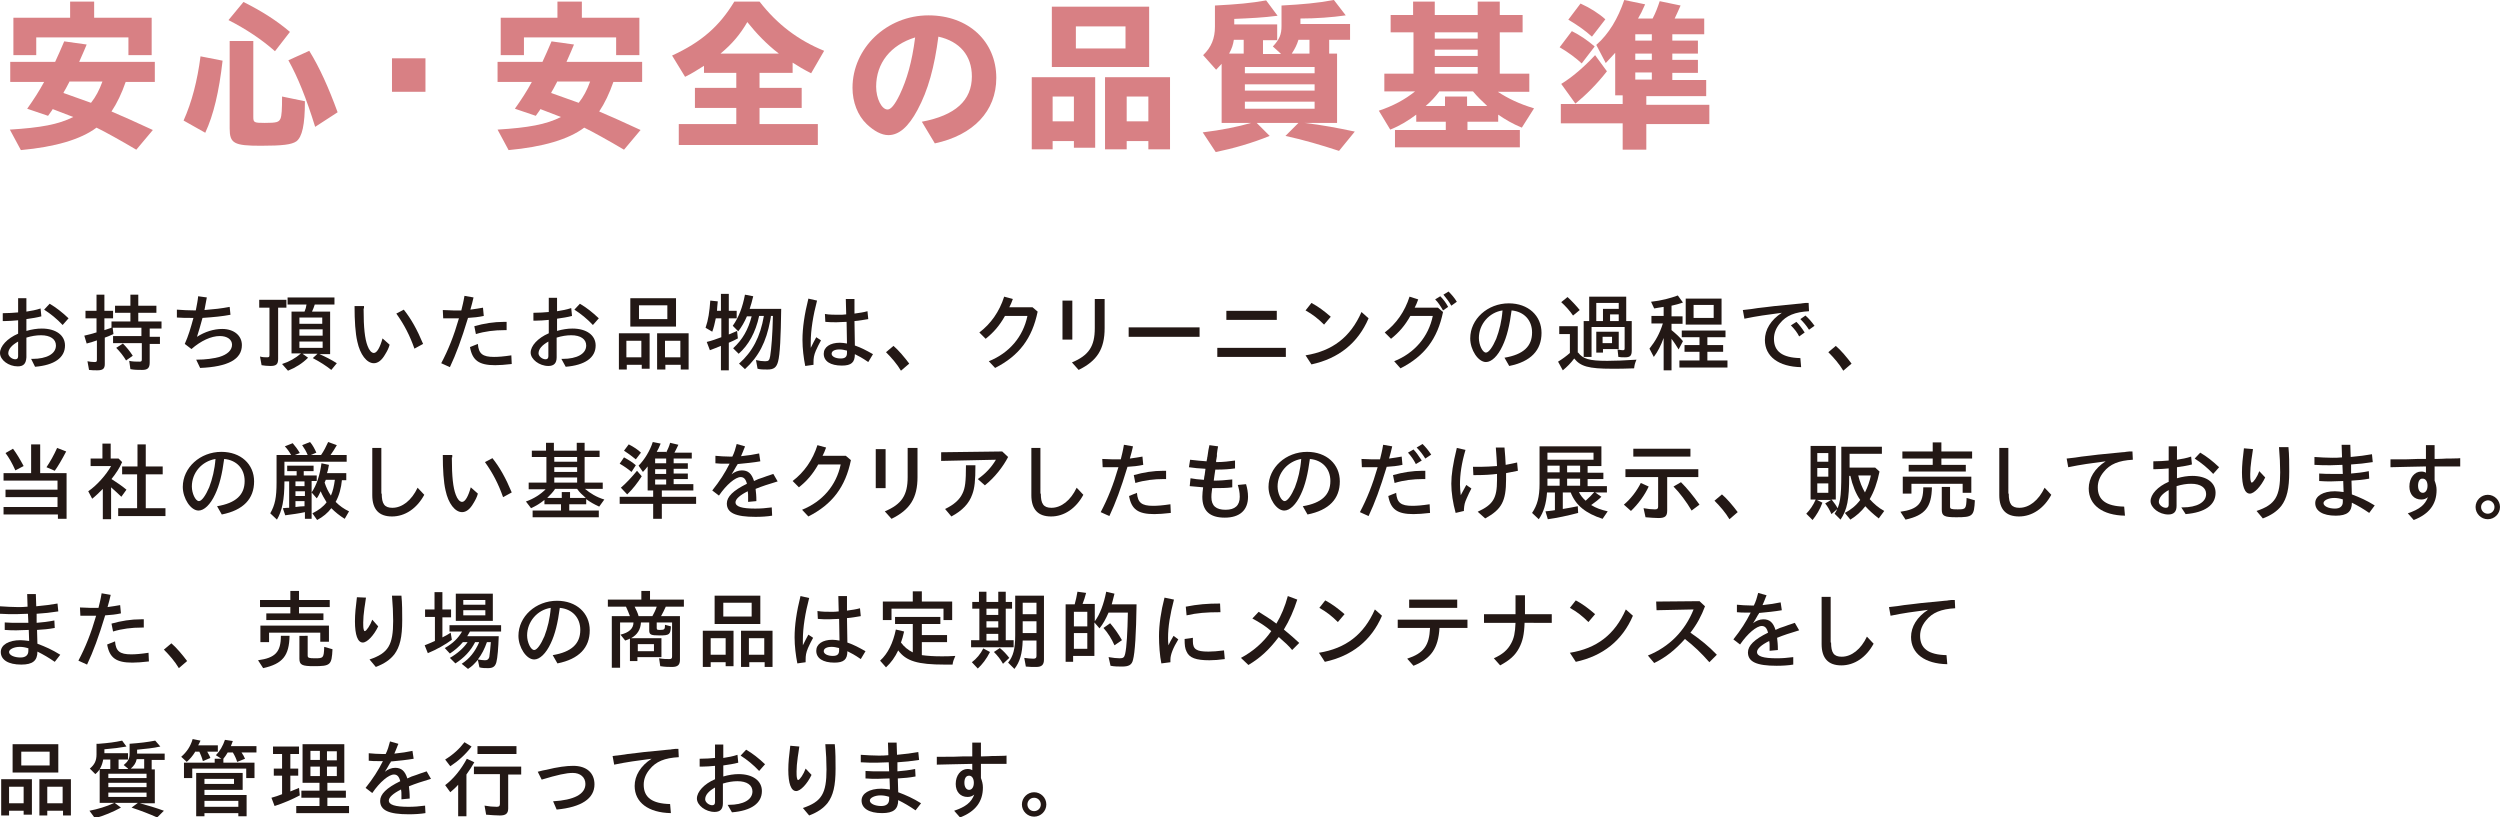 <?xml version="1.0" encoding="utf-8"?>
<!-- Generator: Adobe Illustrator 27.7.0, SVG Export Plug-In . SVG Version: 6.00 Build 0)  -->
<svg version="1.1" id="レイヤー_1" xmlns="http://www.w3.org/2000/svg" xmlns:xlink="http://www.w3.org/1999/xlink" x="0px"
	 y="0px" width="634.6px" height="207.5px" viewBox="0 0 634.6 207.5" style="enable-background:new 0 0 634.6 207.5;"
	 xml:space="preserve">
<style type="text/css">
	.st0{fill:#D88084;}
	.st1{fill:#231815;}
</style>
<g>
	<g>
		<path class="st0" d="M31.9,20.8c-1,2.9-2.2,5.4-3.6,7.5c2.4,1,6.4,2.8,10.5,4.7l-4.2,5c-3.7-2.2-8.2-4.7-10.1-5.6
			c-4,3-10.5,4.9-19.2,5.7l-2.8-5.2c7.9-0.5,12.3-1.3,16.1-3.2c-1.3-0.5-3.4-1.3-5.2-2l-0.1,0.1L13.2,28c-0.3,0.4-0.6,0.8-1,1.4
			l-5.3-1.8c1.7-2.4,3-4.4,4.3-6.8H2.6v-5.1H14c0.7-1.5,1.5-3.3,2.3-5.2l5.7,0.8c-0.3,0.7-0.9,2.2-1.9,4.4h19.2v5.1H31.9z M17.8,0.4
			h6.1v4.1h14.6v9.5h-5.9V9.5H9.2v4.5H3.4V4.5h14.4V0.4z M17.6,20.8c-0.1,0.2-0.2,0.4-0.9,1.7c-0.5,0.8-0.5,0.9-0.6,1.1
			c3.4,1.2,5.1,1.8,7,2.5c1.2-1.5,2.1-3.2,2.9-5.4H17.6z"/>
		<path class="st0" d="M46.6,30.6c2.1-4.7,3.5-10.1,4.3-16.3l5.6,1.1c-0.9,7.9-2.3,13.8-4.4,18.3L46.6,30.6z M69.8,13
			C66.4,10,62.5,7.4,58,5.1l3.8-4.6c4.6,2.3,8.4,4.7,11.8,7.6L69.8,13z M64.3,10.4v19.3c0,1.4,0.2,1.5,2.9,1.5c3.1,0,3.6-0.2,4-1.1
			c0.3-0.7,0.4-2.3,0.4-5.6l5.8,1.2c0,6-0.7,9.1-2.2,10.2c-1.2,0.8-3.4,1.1-9,1.1c-6.8,0-7.9-0.6-7.9-4.4V10.4H64.3z M80,32.2
			c-2.3-7.4-4.4-12.6-6.8-16.9l5.3-2.4c2.6,4.2,4.9,9.3,7.2,15.6L80,32.2z"/>
		<path class="st0" d="M108,14.8v8.5h-8.5v-8.5H108z"/>
		<path class="st0" d="M155.7,20.8c-1,2.9-2.2,5.4-3.6,7.5c2.4,1,6.4,2.8,10.5,4.7l-4.2,5c-3.7-2.2-8.2-4.7-10.1-5.6
			c-4,3-10.5,4.9-19.2,5.7l-2.8-5.2c7.9-0.5,12.3-1.3,16.1-3.2c-1.3-0.5-3.4-1.3-5.2-2l-0.1,0.1L137,28c-0.3,0.4-0.6,0.8-1,1.4
			l-5.3-1.8c1.7-2.4,3-4.4,4.3-6.8h-8.7v-5.1h11.4c0.7-1.5,1.5-3.3,2.3-5.2l5.7,0.8c-0.3,0.7-0.9,2.2-1.9,4.4h19.2v5.1H155.7z
			 M141.6,0.4h6.1v4.1h14.6v9.5h-5.9V9.5H133v4.5h-5.9V4.5h14.4V0.4z M141.4,20.8c-0.1,0.2-0.2,0.4-0.9,1.7
			c-0.5,0.8-0.5,0.9-0.6,1.1c3.4,1.2,5.1,1.8,7,2.5c1.2-1.5,2.1-3.2,2.9-5.4H141.4z"/>
		<path class="st0" d="M178.7,18.6v-1.9c-2.1,1.3-2.6,1.7-4.8,2.8l-3.3-5.4c7.4-3.4,12-7.4,15.8-13.7h6.4c4.5,5.8,9.8,9.8,16.4,12.5
			l-3.3,5.7c-1.8-0.9-3.3-1.8-4.7-2.7v2.6h-8.4v3.8h10.7v5.1h-10.7v4.1h14.8v5.3h-35.3v-5.3h14.6v-4.1h-10.5v-5.1h10.5v-3.8H178.7z
			 M197.7,13.6c-3-2.3-5.7-5.1-8-8c-1.8,3.1-3.8,5.5-6.8,8H197.7z"/>
		<path class="st0" d="M234,30.9c8.5-1.6,12.7-5.4,12.7-11.5c0-5.3-3.1-8.9-8.5-10.1c-1,7.7-2.6,13.6-5.3,18.6
			c-2.3,4.3-4.7,6.4-7.4,6.4c-1.7,0-3.6-1-5.5-2.8c-2.3-2.2-3.6-5.6-3.6-9.2c0-10.1,8.7-18.4,19.3-18.4c10.1,0,17.2,6.6,17.2,15.9
			c0,8.4-5.8,14.5-15.6,16.6L234,30.9z M222.4,22c0,3,1.4,5.8,2.9,5.8c0.8,0,1.8-1.1,3.1-3.8c1.8-3.8,3.1-8.2,3.9-14.5
			C226.1,11.4,222.4,16,222.4,22z"/>
		<path class="st0" d="M267.3,37.9h-5.4V19.6H278v17.9h-5.4v-1.7h-5.4V37.9z M267,17V1.7h24.7V17H267z M272.6,30.8v-6.3h-5.4v6.3
			H272.6z M285.7,12.2V6.7h-12.6v5.6H285.7z M285.9,37.9h-5.4V19.6H297v18.3h-5.5v-2.1h-5.5V37.9z M291.5,30.8v-6.3h-5.5v6.3H291.5z
			"/>
		<path class="st0" d="M325.1,13.6l-2-1.8c1.7-1.8,2.2-3.1,2.2-5.2V1.4c5.4-0.3,9-0.6,13.3-1.4l3,3.9c-3.4,0.5-7.6,0.8-11.5,0.8v1.4
			h12.6v4h-5.3v3.5h2v17.6h-8.3c4.3,0.5,8.6,1.3,12.8,2.2l-4,4.9c-4.6-1.5-9-2.8-13.6-3.8l3.3-3.3h-10.6l3.3,3.3
			c-4.4,1.8-9.3,3.2-13.7,4.1l-3.3-5c4.9-0.6,8.8-1.4,12.3-2.4h-7.5v-15c-0.4,0.5-0.8,0.8-1.4,1.5l-3.3-3.7c2.1-2,3-4.3,3-7.2V1.4
			c5.7-0.3,9.1-0.6,13-1.3l2.9,3.9c-3.9,0.5-6.6,0.6-11,0.8v1.4h10.9v4h-3.6v3.5H325.1z M313.2,10.1c-0.2,1.3-0.5,2.2-1.2,3.5h3.7
			v-3.5H313.2z M316,18.6h17.7v-1.6H316V18.6z M333.7,23v-1.6H316V23H333.7z M333.7,27.6v-1.8H316v1.8H333.7z M332.4,10.1h-2.8
			c-0.4,1.3-0.9,2.3-1.7,3.5h4.5V10.1z"/>
		<path class="st0" d="M351.4,23.3v-4.6h7.4V8.2H353V3.8h5.7V0.4h5.5v3.4h10.9V0.4h5.6v3.4h5.8v4.4h-5.8v10.5h7.5v4.6h-8
			c2.6,1.7,5.5,3.1,9.2,4.2l-3.1,4.9c-2.4-1-4.1-2-6-3.3v1.8h-7.8V33h13.3v4.4h-31.7V33h12.9v-2.1h-7.5v-1.8c-2,1.5-4.1,2.8-6.6,3.8
			l-2.9-4.8c3.6-1.2,6.6-2.8,9.2-4.9H351.4z M365.3,23.3c-1.1,1.4-2,2.4-3.4,3.6h4.9v-2.4h5.6v2.4h5.1l-0.3-0.3
			c-0.9-0.8-2.3-2.2-3.3-3.4H365.3z M364.2,9.8h10.9V8.2h-10.9V9.8z M364.2,14.2h10.9v-1.6h-10.9V14.2z M364.2,18.7h10.9V17h-10.9
			V18.7z"/>
		<path class="st0" d="M401.5,16.1c-1.4-1.3-3.2-2.7-5.6-4.1l3.1-4.1c2,1,3.8,2.2,5.8,3.9L401.5,16.1z M419.5,4.7
			c0.8-1.5,1.3-2.9,1.8-4.4l5.3,1.1c-0.5,1.2-1,2.2-1.5,3.3h7.5v4h-8.1v1.6h6.5v3.3h-6.5v1.6h6.5v3.3h-6.5v1.8h8.6v4.1h-15.2v2.2h16
			v4.9h-16V38h-6v-6.7h-15.7v-4.9h15.7v-2.2h-1.9V13.4c-0.7,0.8-1.2,1.3-2.4,2.6l-2.4-4.6c3.2-2.8,5.5-6.7,7.1-11.4l5.3,1.1
			c-0.8,1.8-1.2,2.6-1.8,3.6H419.5z M396.3,21.3c2.8-1.7,5.8-4.3,8.6-7.3l3,4.1c-2.5,3.2-5.2,5.9-8,8.2L396.3,21.3z M404.1,9.3
			c-1.9-1.7-3.8-3-6-4.3l3.1-4.1c2.4,1.1,4.5,2.4,6.3,4L404.1,9.3z M415.1,10.3h4.2V8.7h-4.2V10.3z M415.1,15.2h4.2v-1.6h-4.2V15.2z
			 M415.1,20.2h4.2v-1.8h-4.2V20.2z"/>
	</g>
	<g>
		<path class="st1" d="M7.9,91.1h0.3c3.7,0,6-1.3,6-3.4c0-1.6-1.4-2.6-3.8-2.6c-1.2,0-2.4,0.2-3.7,0.6v5C6.6,92.3,6,93,4.5,93
			C2.2,93,0,91.4,0,89.6c0-1.7,1.8-3.7,4.6-4.9v-3.4c-1.2,0.1-2.2,0.2-3.4,0.2H0.9H0.7v-2c1.4,0,2.8-0.1,3.9-0.2v-3.6h2.1v3.4
			c1.3-0.2,2.4-0.4,3.6-0.8l0.2,2c-1.1,0.3-2.4,0.5-3.8,0.7V84c1.4-0.4,2.7-0.6,3.9-0.6c3.6,0,5.9,1.7,5.9,4.3c0,3.1-2.7,5-7.6,5.4
			L7.9,91.1z M4.6,86.7c-1.6,0.9-2.5,1.9-2.5,3c0,0.7,0.9,1.5,1.8,1.5c0.5,0,0.7-0.3,0.7-0.8V86.7z M15.9,82.5
			c-1.5-1.6-3-2.8-4.7-3.9l1.4-1.5c1.7,1,3.1,2.1,4.8,3.7L15.9,82.5z"/>
		<path class="st1" d="M28.6,83.2l0.2,1.6c-1.1,0.5-1.6,0.7-2.2,0.9v6.7c0,1.2-0.5,1.6-1.9,1.6c-0.7,0-1.4,0-2.1-0.1l-0.4-2.2
			c0.6,0.1,1.1,0.2,1.8,0.2c0.5,0,0.6-0.1,0.6-0.6v-4.9c-0.8,0.3-1.5,0.5-2.6,0.8l-0.6-2c1.3-0.3,2.1-0.5,3-0.8l0.1,0v-3.6h-2.8
			v-1.9h2.8v-4.1h2v4.1h2.2v1.9h-2.2v3c0.7-0.2,1.1-0.4,1.5-0.5l0.2-0.1l0.1,0v-1.6h4.8v-2.2h-3.9v-1.8h3.9v-2.8h2v2.8h4.6v1.8h-4.6
			v2.2H41v1.8h-3v2.1h2.6v1.8H38V92c0,1.4-0.5,1.9-1.9,1.9c-1,0-2,0-3-0.2l-0.3-2.1c0.9,0.2,1.7,0.2,2.6,0.2c0.5,0,0.6-0.1,0.6-0.6
			v-4.1h-7.3v-1.8h7.2v-2.1H28.6z M32,91.5c-0.7-1.2-1.6-2.3-2.5-3.2l1.7-1.1c0.9,0.9,1.8,2,2.5,3.1L32,91.5z"/>
		<path class="st1" d="M49.8,91.3c2.5,0,4.4-0.3,5.9-0.7c2-0.6,3.2-1.7,3.2-3.1c0-1.3-1.2-2.2-3.1-2.2c-2.2,0-4.8,1.2-7.2,3.3
			l-1.7-1.3c0.9-2,1.5-4,2.2-6.6c-1.7,0-3.1,0-4.2-0.1l0-2c1.4,0.1,3,0.2,4.8,0.2c0.3-1.6,0.5-2.5,0.6-3.6l2.2,0.3
			c-0.2,1.1-0.3,1.6-0.6,3.2c2.5-0.2,4.3-0.4,6.4-0.8l0.2,2c-2.1,0.4-4.2,0.6-7.1,0.8c-0.6,2.1-0.8,3-1.4,4.8c2-1.3,4.3-2,6.4-2
			c3,0,5,1.7,5,4.1c0,3.6-3.5,5.5-10.6,5.8L49.8,91.3z"/>
		<path class="st1" d="M65.8,78.1v-2h6.9v2h-2.1v13c0,1.4-0.5,1.8-2,1.8c-0.8,0-1.6-0.1-2.2-0.2L66,90.5c0.7,0.2,1.3,0.2,1.8,0.2
			c0.5,0,0.6-0.1,0.6-0.6v-12H65.8z M77.3,79.1c0.3-0.7,0.4-1.1,0.5-1.8H73v-1.8h11.9v1.8h-5c-0.2,0.6-0.4,1.2-0.7,1.8h4.6v10.8
			h-2.7c1.4,0.6,3,1.4,4.4,2.3l-1.4,1.7c-1.4-1.1-2.8-2-4.7-3l1.2-1.1h-3.8l1.4,1c-1.4,1.4-3.1,2.5-5.1,3.3l-1.5-1.7
			c1.9-0.6,3.4-1.5,4.7-2.6l0.1-0.1H74V79.1H77.3z M76,80.6v1.6h5.8v-1.6H76z M81.9,85.2v-1.6H76v1.6H81.9z M81.9,88.3v-1.6H76v1.6
			H81.9z"/>
		<path class="st1" d="M92.3,78.3v0.3c0,4.5,0.3,7.4,1,9.2c0.4,1.1,1,1.8,1.6,1.8c0.8,0,1.6-1.5,2.2-3.7l1.8,1.6
			c-0.2,0.8-0.6,1.6-1.1,2.4c-0.9,1.6-1.9,2.3-2.9,2.3c-1.8,0-3.5-2.2-4.2-5.5c-0.5-2.1-0.7-5.3-0.7-9h2.4V78.3z M102.5,78.6
			c1.9,2.4,3.4,5.1,4.9,8.7l-2.2,1.2c-1.2-3.4-2.6-6.1-4.6-8.9L102.5,78.6z"/>
		<path class="st1" d="M112,92.2c1.8-3.4,3.2-6.9,4.5-11.4c-0.8,0-1.5,0-2.1,0h-0.2c-0.7,0-1,0-1.7,0l-0.1-2.1
			c1.1,0,1.7,0.1,2.6,0.1c0.7,0,1.4,0,2.1,0c0.3-1.3,0.5-1.9,0.8-3.7l2.3,0.4c-0.3,1.2-0.4,1.8-0.8,3.1c1.3-0.2,2.2-0.3,3.2-0.5
			l0.2,2.1c-1.4,0.3-2.5,0.4-4,0.5c-1.7,5.6-3,9.1-4.6,12.5L112,92.2z M129.9,92.4c-1.8,0.2-3,0.3-4.2,0.3c-4.1,0-5.8-1.2-6.4-4.6
			l2-0.8c0.2,2.5,1.2,3.3,4.1,3.3c1.1,0,2.4-0.1,4.4-0.4L129.9,92.4z M120.4,82.8c2.5-0.7,4.9-1.1,7.6-1.1h0.6v2.1h-0.3h-0.2
			c-2.6,0-5,0.3-7.3,1L120.4,82.8z"/>
		<path class="st1" d="M142.5,91.1h0.3c3.7,0,6-1.3,6-3.4c0-1.6-1.4-2.6-3.8-2.6c-1.2,0-2.4,0.2-3.7,0.6v5c0,1.5-0.7,2.2-2.1,2.2
			c-2.3,0-4.5-1.7-4.5-3.4c0-1.7,1.8-3.7,4.6-4.9v-3.4c-1.2,0.1-2.2,0.2-3.4,0.2h-0.2h-0.3v-2c1.4,0,2.8-0.1,3.9-0.2v-3.6h2.1v3.4
			c1.3-0.2,2.4-0.4,3.6-0.8l0.2,2c-1.1,0.3-2.4,0.5-3.8,0.7V84c1.4-0.4,2.7-0.6,3.9-0.6c3.6,0,5.9,1.7,5.9,4.3c0,3.1-2.7,5-7.6,5.4
			L142.5,91.1z M139.2,86.7c-1.6,0.9-2.5,1.9-2.5,3c0,0.7,0.9,1.5,1.8,1.5c0.5,0,0.7-0.3,0.7-0.8V86.7z M150.5,82.5
			c-1.5-1.6-3-2.8-4.7-3.9l1.4-1.5c1.7,1,3.1,2.1,4.8,3.7L150.5,82.5z"/>
		<path class="st1" d="M159.1,93.8h-2v-9.2h7.8v9h-2v-1h-3.8V93.8z M162.8,90.7v-4.2h-3.8v4.2H162.8z M160,82.9v-7.2h11.6v7.2H160z
			 M169.4,81v-3.5h-7.2V81H169.4z M168.8,93.8h-2v-9.2h8v9.2h-2v-1.2h-3.9V93.8z M172.7,90.7v-4.2h-3.9v4.2H172.7z"/>
		<path class="st1" d="M181.7,80.8c-0.3,1.4-0.5,2.3-0.9,3.4l-1.7-1c0.7-2,1-4.1,1.2-6.9l1.9,0.2c-0.1,1.1-0.2,2-0.2,2.4h1v-4.3h2
			v4.3h2v1.9h-2v4.1l1.2-0.5c0.3-0.1,0.4-0.2,0.9-0.4l0.2,1.9c-0.5,0.3-1.8,0.9-2.3,1.1v7h-2v-6.2c-1,0.4-1.7,0.7-2.8,1.1l-0.8-2.1
			c1.3-0.3,2.6-0.8,3.7-1.2v-4.8H181.7z M195.7,80.1c0,0.3-0.1,0.7-0.2,1.3c-1,5.4-2.9,9.1-6.4,12.3l-1.5-1.4
			c3.4-3,5.4-6.8,6.3-12.1h-1.2c-0.9,4.2-2.7,7.4-5.2,9.6l-1.4-1.4c2.4-2.2,3.8-4.7,4.7-8.1h-1.2c-0.6,1.4-1.4,2.8-2.2,3.8l-1.4-1.4
			c1.5-2.1,2.5-4.7,3.1-7.9l2.1,0.4c-0.3,1.2-0.6,2.4-0.9,3.2h8c-0.1,7.1-0.3,11.6-0.8,13.4c-0.4,1.5-1.1,2-2.7,2
			c-0.9,0-1.8,0-2.5-0.2l-0.4-2.2c0.8,0.2,1.6,0.3,2.3,0.3c0.9,0,1.1-0.2,1.3-1.3c0.3-1.8,0.6-5.5,0.7-10.2H195.7z"/>
		<path class="st1" d="M204.4,92.9c-0.4-2-0.7-4.4-0.7-6.6c0-3.1,0.5-6.5,1.5-10.5l2.2,0.5c-1,3.8-1.6,7.5-1.6,10.6
			c0,0.4,0,0.7,0,1.4c0.6-1.2,1-2,1.4-2.7l1.2,0.8c-0.5,0.9-0.9,1.7-1.3,2.6c-0.5,1.2-0.6,1.9-0.6,3c0,0.2,0,0.3,0,0.6L204.4,92.9z
			 M220.4,91.9c-1.6-1.1-2.4-1.5-3.4-2c0,2.1-0.9,2.9-3.3,2.9c-2.9,0-4.6-1.1-4.6-3c0-1.7,1.6-2.8,4.1-2.8c0.6,0,1.2,0.1,1.8,0.2
			l-0.1-5.5c-1,0-1.7,0.1-2.5,0.1h-0.2c-0.8,0-1.7,0-2.7-0.1l-0.1-2c1.2,0.2,2.4,0.2,3.5,0.2c0.6,0,1.2,0,1.9-0.1l-0.1-3.9h2.2
			l0,3.7c1.4-0.2,2.2-0.3,3.3-0.6l0.2,2c-1.3,0.2-2.2,0.4-3.5,0.5l0.1,6.2c1.7,0.6,2.8,1.2,4.6,2.2L220.4,91.9z M215,89
			c-0.8-0.2-1.3-0.3-1.9-0.3c-1.2,0-2,0.4-2,1.1c0,0.7,1,1.2,2.3,1.2c1.1,0,1.6-0.4,1.6-1.4V89z"/>
		<path class="st1" d="M228.7,94.1c-1-1.7-2.4-3.3-3.8-4.7l1.9-1.6c1.3,1.1,2.8,2.9,4,4.5L228.7,94.1z"/>
		<path class="st1" d="M251,91.7c5.2-2.1,8.7-6.2,9.8-11.5h-5.7c-1.4,2.5-2.9,4.2-4.9,5.8l-1.6-1.6c2.9-2.2,5.1-5.3,6.3-9.1l2.2,0.6
			c-0.4,1.1-0.5,1.3-0.9,2.1h5.9l1.3,1.1c-1.4,6.8-4.7,11.2-10.8,14.3L251,91.7z"/>
		<path class="st1" d="M272.2,86.2h-2.5v-9.9h2.5V86.2z M280.4,83.3c0,5.3-1.9,8.3-6.6,10.6l-1.7-1.9c4.3-1.8,5.8-4.1,5.8-8.7v-7.4
			h2.5V83.3z"/>
		<path class="st1" d="M304.5,83.1v2.4h-18v-2.4H304.5z"/>
		<path class="st1" d="M326.4,88.3v2.3H309v-2.3H326.4z M324.1,78.9v2.3h-12.8v-2.3H324.1z"/>
		<path class="st1" d="M332.9,76.9c1.7,0.9,3.3,2.1,4.9,3.5l-1.7,2c-1.5-1.5-2.9-2.6-4.7-3.6L332.9,76.9z M347.4,80.8
			c-2.7,6.3-7.6,10.2-14.5,11.7l-1.5-2.3c6.8-1.1,11.4-4.6,14.2-11L347.4,80.8z"/>
		<path class="st1" d="M353.9,91.7c5.2-2.1,8.7-6.2,9.8-11.5H358c-1.4,2.5-2.9,4.2-4.9,5.8l-1.6-1.6c2.9-2.2,5.1-5.3,6.3-9.1L360,76
			c-0.4,1.1-0.5,1.3-0.9,2.1h5.9l1.3,1.1c-1.4,6.8-4.7,11.2-10.8,14.3L353.9,91.7z M366.3,78.8c-0.7-1.2-1.2-2-2-2.8l1.3-0.8
			c0.8,0.8,1.4,1.6,2,2.7L366.3,78.8z M368.4,77.6c-0.6-1.1-1.2-1.8-2-2.8l1.3-0.8c0.8,0.8,1.5,1.6,2.1,2.6L368.4,77.6z"/>
		<path class="st1" d="M381.9,90.8c4.8-0.8,7-2.9,7-6.4c0-3.1-2-5.3-5.2-5.6c-0.5,3.8-1.2,6.7-2.3,9c-1.2,2.6-2.8,4.1-4.2,4.1
			c-2,0-4-3.1-4-6c0-4.9,4.4-8.9,9.8-8.9c4.9,0,8.3,3.1,8.3,7.5c0,4.4-2.7,7.3-8.2,8.4L381.9,90.8z M375.4,85.8
			c0,1.7,0.9,3.7,1.8,3.7c0.7,0,1.7-1.4,2.6-3.5c0.8-2.1,1.4-4.5,1.6-7.2C378,79.3,375.4,82.3,375.4,85.8z"/>
		<path class="st1" d="M400.6,89.5c1.2,1.6,2.8,2.1,7.4,2.1c2,0,4.2-0.1,7.4-0.3c-0.4,0.9-0.5,1.4-0.6,2.2c-2.4,0.1-4,0.1-5.6,0.1
			c-6,0-8-0.6-9.6-2.6c-0.8,1.1-1.9,2.2-2.9,3l-1.2-2.2c1-0.6,2.1-1.4,3-2.2v-4.8h-2.7v-2h4.7V89.5z M399.3,80.1
			c-0.8-1.2-2-2.5-3-3.4l1.6-1.3c1.1,1,2.2,2.2,3.1,3.3L399.3,80.1z M403.9,90.6H402v-9.1h1.4v-6.2h9.4v6.2h1.4V89
			c0,1.3-0.4,1.7-1.7,1.7c-0.6,0-1.2,0-1.7-0.1l-0.2-1.9c0.5,0.1,0.9,0.2,1.3,0.2c0.4,0,0.5-0.1,0.5-0.5V83h-8.4V90.6z M406.8,89.5
			h-1.6v-5.3h5.7v4.4h-4V89.5z M406.9,81.5v-3.1h4v-1.5h-5.7v4.6H406.9z M409.2,87.1v-1.6h-2.4v1.6H409.2z M410.9,81.5v-1.7h-2.2
			v1.7H410.9z"/>
		<path class="st1" d="M419.2,82.1v-1.9h3.1v-2.3c-1.2,0.2-1.4,0.2-2.4,0.4l-0.8-1.7c2.7-0.3,4.9-0.9,6.8-1.6l1.3,1.8
			c-0.8,0.3-2,0.6-2.9,0.8v2.7h2.8v1.9h-2.8v1.6c1.1,0.9,2,1.7,2.9,2.8l-1.1,2.1c-0.6-1-1.2-1.9-1.8-2.7v8h-2v-8.2
			c-0.7,1.9-1.5,3.5-2.5,4.8l-1.1-2.1c1.5-1.9,2.6-3.8,3.4-6.4H419.2z M426.9,85.6v-1.7H438v1.7h-4.6v2h4v1.7h-4v2.2h5.1v1.8h-12.2
			v-1.8h5.1v-2.2h-3.8v-1.7h3.8v-2H426.9z M427.9,82.4v-6.6h9.1v6.6H427.9z M435,80.7v-3.3h-5.1v3.3H435z"/>
		<path class="st1" d="M459.2,79c-3.6,0.2-5.8,1.1-7.4,3.1c-1,1.2-1.5,2.5-1.5,3.9c0,3.2,2.1,4.8,6.7,4.9l0.2,2.3
			c-5.7-0.1-9.2-2.7-9.2-6.9c0-2.6,1.5-5.1,4.3-6.9c-3.8,0.5-6.1,0.8-9.5,1.5l-0.4-2.2c1.9-0.2,2.6-0.3,3.8-0.5
			c1.9-0.2,2.5-0.3,4.2-0.5c2.1-0.2,4.2-0.4,6.1-0.6c0.9-0.1,0.6,0,0.9-0.1c0.6-0.1,0.3,0,0.9-0.1l0.2,0h0.2l0.2,0l0.2,0L459.2,79z
			 M456,81.7c0.7,0.7,1.4,1.6,2.1,2.7l-1.4,1c-0.5-1-1.2-1.9-2.1-2.8L456,81.7z M458.3,80.1c0.8,0.7,1.5,1.5,2.3,2.6l-1.4,1
			c-0.7-1.1-1.4-1.9-2.2-2.7L458.3,80.1z"/>
		<path class="st1" d="M467.9,94.1c-1-1.7-2.4-3.3-3.8-4.7l1.9-1.6c1.3,1.1,2.8,2.9,4,4.5L467.9,94.1z"/>
		<path class="st1" d="M7.9,112.8h2.3v7.3h6.7v11.6h-2.2v-1.1H0.9v-1.9h13.7v-2.5H1.4v-1.9h13.2V122H0.9v-1.9h7V112.8z M3.9,119.4
			c-0.8-1.8-1.6-3.2-2.5-4.4l1.9-1.1c0.9,1.2,1.8,2.7,2.7,4.4L3.9,119.4z M11.8,118.6c1-1.5,1.9-3.1,2.7-4.9l2.3,0.9
			c-1.1,2.1-2.1,3.8-2.9,4.9L11.8,118.6z"/>
		<path class="st1" d="M28.2,131.8h-2.1v-7.7c-1,1-1.7,1.7-2.7,2.5l-1-1.9c2.1-1.4,4.6-4.2,5.8-6.4h-5.2v-1.9H26v-3.8h2.1v3.8h2
			l0.9,0.9c-0.6,1.4-1.5,2.8-2.7,4.3c1.4,0.9,2.6,1.7,3.8,2.7l-1.3,1.8c-0.9-0.9-1.4-1.3-2.6-2.4V131.8z M31,120.4v-2h3.9v-5.6H37
			v5.6h4.3v2H37v8.6h5v2h-12v-2h4.8v-8.6H31z"/>
		<path class="st1" d="M55.1,128.5c4.8-0.8,7-2.9,7-6.4c0-3.1-2-5.3-5.2-5.6c-0.5,3.8-1.2,6.7-2.3,9c-1.2,2.6-2.8,4.1-4.2,4.1
			c-2,0-4-3.1-4-6c0-4.9,4.4-8.9,9.8-8.9c4.9,0,8.3,3.1,8.3,7.5c0,4.4-2.7,7.3-8.2,8.4L55.1,128.5z M48.7,123.5
			c0,1.7,0.9,3.7,1.8,3.7c0.7,0,1.7-1.4,2.6-3.5c0.8-2.1,1.4-4.5,1.6-7.2C51.2,117.1,48.7,120,48.7,123.5z"/>
		<path class="st1" d="M75.3,120.7v-1.1h-2.4v-1.4h6.7v1.4h-2.5v1.1h3.3v1.4h-1.3v9.6h-1.7V130c-1.3,0.3-3.4,0.6-5,0.8l-0.6-1.8
			c0.9-0.1,1.1-0.1,1.6-0.1v-6.7h-1.2c0,4.7-0.6,7.5-1.9,9.7l-1.7-1.6c1.2-2.1,1.6-4,1.6-7.8v-7h3.7c-0.5-0.9-1.1-1.7-1.6-2.2l2-0.8
			c0.6,0.7,1.3,1.6,1.8,2.5l-1.3,0.5h3.3c-0.3-0.8-0.9-1.8-1.4-2.5l2-0.8c0.7,0.8,1.2,1.8,1.6,2.7l-1.4,0.6h2.6
			c0.7-1,1.3-2.2,1.8-3.3l2.2,0.8c-0.5,0.9-1.1,1.8-1.6,2.5H88v1.7H72.2v3.5H75.3z M75,122.2v1.2h2.3v-1.2H75z M77.4,125.9v-1.2H75
			v1.2H77.4z M75,128.7c0.8-0.1,1.6-0.2,2.3-0.2v-1.3H75V128.7z M86.8,121.8c-0.2,2.1-0.7,4-1.6,5.6c1,1,2.1,1.8,3.4,2.4l-1.1,1.9
			c-1.3-0.8-2.4-1.7-3.4-2.7c-0.9,1.2-2.1,2.2-3.6,3l-1.2-1.7c1.6-0.8,2.8-1.7,3.6-2.8c-0.6-1-1.1-1.8-1.5-2.8
			c-0.3,0.6-0.6,1.3-1,1.8l-1.3-1.5c1.3-1.9,2.1-4.4,2.5-7.4l1.9,0.4c-0.2,0.9-0.2,1.3-0.5,2.1h4.9v1.8H86.8z M82.4,122.5
			c0.4,1.2,0.9,2.3,1.6,3.3c0.5-1.1,0.8-2.5,1-4h-2.3L82.4,122.5z"/>
		<path class="st1" d="M96.9,125.3c0,2.6,0.7,3.6,2.7,3.6c2.5,0,4.9-1.9,6.4-5.1l1.7,1.8c-1.9,3.5-4.9,5.5-8.2,5.5
			c-3.3,0-5-1.8-5-5.4v-12h2.3V125.3z"/>
		<path class="st1" d="M114.7,116.1v0.3c0,4.5,0.3,7.4,1,9.2c0.4,1.1,1,1.8,1.6,1.8c0.8,0,1.6-1.5,2.2-3.7l1.8,1.6
			c-0.2,0.8-0.6,1.6-1.1,2.4c-0.9,1.6-1.9,2.3-2.9,2.3c-1.8,0-3.5-2.2-4.2-5.5c-0.5-2.1-0.7-5.3-0.7-9h2.4V116.1z M125,116.3
			c1.9,2.4,3.4,5.1,4.9,8.7l-2.2,1.2c-1.2-3.4-2.6-6.1-4.6-8.9L125,116.3z"/>
		<path class="st1" d="M134.2,124.1v-1.6h4.5V116H135v-1.6h3.6v-2h2v2h5.8v-2h2v2h3.8v1.6h-3.8v6.5h4.6v1.6h-4.5
			c1.3,1.1,2.9,2.1,4.9,2.7l-1.3,1.8c-1.3-0.6-2.2-1.1-3.3-1.9v1.3h-4.3v1.6h7.5v1.7h-16.8v-1.7h7.2v-1.6h-4.2v-1.1
			c-1.1,0.9-2.1,1.5-3.4,2.1l-1.3-1.7c2-0.7,3.7-1.8,5-3.1H134.2z M140.9,124.1c-0.5,0.8-1.2,1.5-2,2.3h3.7v-1.5h2.1v1.5h4
			c-0.9-0.8-1.6-1.4-2.2-2.3H140.9z M140.7,117.2h5.8V116h-5.8V117.2z M140.7,119.8h5.8v-1.2h-5.8V119.8z M140.7,122.5h5.8v-1.3
			h-5.8V122.5z"/>
		<path class="st1" d="M169.1,114.9c0.4-0.8,0.8-1.7,1-2.5l2.1,0.5c-0.4,0.9-0.7,1.4-1,2h4.4v1.5H171v1.2h3.6v1.4H171v1.2h3.6v1.4
			H171v1.3h5v1.6h-8v1.6h8.7v1.8H168v3.8h-2.2v-3.8h-8.5v-1.8h8.5v-1.6h-1.4v-6.1c-0.5,0.6-0.6,0.8-1.2,1.4l-1.1-1.6
			c1.5-1.5,2.9-3.8,3.6-6l2,0.4c-0.3,0.8-0.7,1.6-1,2.1H169.1z M160.3,119.8c-0.8-0.7-1.8-1.4-3-2.1l1.1-1.6c1.1,0.6,2.1,1.2,3,2
			L160.3,119.8z M157.6,123.8c1.3-1.1,2.7-2.6,4.1-4.3l1.2,1.4c-1,1.6-2.4,3.4-3.7,4.6L157.6,123.8z M161.4,116.6
			c-1.1-0.9-2.1-1.6-3-2.2l1.2-1.6c1.2,0.6,2.4,1.4,3.1,2.1L161.4,116.6z M166.3,117.6h2.8v-1.2h-2.8V117.6z M166.3,120.3h2.8v-1.2
			h-2.8V120.3z M169.1,123v-1.3h-2.8v1.3H169.1z"/>
		<path class="st1" d="M196,130.9c-1.2,0.2-2.7,0.3-4.2,0.3c-5.1,0-7.3-1-7.3-3.4c0-1.7,1.6-3.3,5.1-5c-0.3-1.2-0.8-1.7-1.6-1.7
			c-1.3,0-3.6,1.9-5.5,4.7l-1.7-1.3c1.9-2.4,3.2-4.4,4.4-6.8h-0.9H184c-0.7,0-1.7,0-2.4-0.1v-1.9c1.1,0.1,2.4,0.2,3.6,0.2h0.7
			c0.5-1,0.8-2,1.1-3.2l2.1,0.6l0,0c0,0.2,0,0.1-0.1,0.3c-0.4,1-0.5,1.3-0.9,2.2c1.9-0.2,3.2-0.4,4.6-0.7l0.3,2
			c-1.7,0.3-3.7,0.5-5.8,0.7l0,0.1c-0.1,0.2,0,0.1-0.2,0.3c-0.7,1.2-0.9,1.6-1.3,2.2c0.7-0.6,1.7-1,2.6-1c1.6,0,2.5,0.8,3.1,2.7
			c0.8-0.4,1.3-0.6,2.3-0.9c0.7-0.3,0.9-0.3,2.6-0.9l1.1,1.9c-2.3,0.7-3.9,1.2-5.6,1.9c0.1,0.9,0.2,1.7,0.2,3.1l-2.1,0.2l0-0.1V127
			v-0.1v-0.6v-0.2c0-0.6,0-0.9-0.1-1.4c-2,1-3.1,2-3.1,2.8c0,1.1,1.6,1.6,5,1.6c1.4,0,2.7-0.1,4.2-0.3L196,130.9z"/>
		<path class="st1" d="M203.6,129.4c5.2-2.1,8.7-6.2,9.8-11.5h-5.7c-1.4,2.5-2.9,4.2-4.9,5.8l-1.6-1.6c2.9-2.2,5.1-5.3,6.3-9.1
			l2.2,0.6c-0.4,1.1-0.5,1.3-0.9,2.1h5.9l1.3,1.1c-1.4,6.8-4.7,11.2-10.8,14.3L203.6,129.4z"/>
		<path class="st1" d="M224.8,123.9h-2.5V114h2.5V123.9z M232.9,121.1c0,5.3-1.9,8.3-6.6,10.6l-1.7-1.9c4.3-1.8,5.8-4.1,5.8-8.7
			v-7.4h2.5V121.1z"/>
		<path class="st1" d="M255.9,116c-1.3,2.5-3.4,5.2-5.9,7.2l-1.8-1.6c1.9-1.3,3.5-3,4.6-4.9l-13.9,0.3v-2.2l15.5-0.2L255.9,116z
			 M247.6,118.2c0,3.8-0.2,5.7-0.8,7.3c-0.8,2.3-2.5,4.1-5.3,5.6l-1.6-1.9c2.3-1.1,3.7-2.4,4.4-3.9c0.7-1.4,0.9-3,0.9-7.2H247.6z"/>
		<path class="st1" d="M264.2,125.3c0,2.6,0.7,3.6,2.7,3.6c2.5,0,4.9-1.9,6.4-5.1l1.7,1.8c-1.9,3.5-4.9,5.5-8.2,5.5
			c-3.3,0-5-1.8-5-5.4v-12h2.3V125.3z"/>
		<path class="st1" d="M279.4,130c1.8-3.4,3.2-6.9,4.5-11.4c-0.8,0-1.5,0-2.1,0h-0.2c-0.7,0-1,0-1.7,0l-0.1-2.1
			c1.1,0,1.7,0.1,2.6,0.1c0.7,0,1.4,0,2.1,0c0.3-1.3,0.5-1.9,0.8-3.7l2.3,0.4c-0.3,1.2-0.4,1.8-0.8,3.1c1.3-0.2,2.2-0.3,3.2-0.5
			l0.2,2.1c-1.4,0.3-2.5,0.4-4,0.5c-1.7,5.6-3,9.1-4.6,12.5L279.4,130z M297.2,130.2c-1.8,0.2-3,0.3-4.2,0.3c-4.1,0-5.8-1.2-6.4-4.6
			l2-0.8c0.2,2.5,1.2,3.3,4.1,3.3c1.1,0,2.4-0.1,4.4-0.4L297.2,130.2z M287.8,120.6c2.5-0.7,4.9-1.1,7.6-1.1h0.6v2.1h-0.3h-0.2
			c-2.6,0-5,0.3-7.3,1L287.8,120.6z"/>
		<path class="st1" d="M316.3,122.9c0.3,1,0.5,2.1,0.5,3.2c0,3.4-2.1,5.3-5.9,5.3c-3.8,0-5.7-1.7-5.7-5.3c0-0.7,0.1-1.6,0.2-2.4
			c-1.1-0.1-2.4-0.2-3.4-0.3l0.2-2c1,0.2,2,0.3,3.4,0.4c0-0.2,0-0.1,0.1-0.8l0.1-0.5c0.1-0.9,0.1-0.8,0.2-1.5
			c-1.7-0.1-3-0.2-4.2-0.4l0.3-1.9c1.7,0.2,2.8,0.3,4.2,0.4l0-0.1c0-0.2,0-0.1,0.1-0.5c0-0.3,0.1-0.6,0.1-0.6
			c0.2-1.4,0.3-2.1,0.5-2.9l2.2,0.3c-0.1,0.5-0.2,1.1-0.3,1.9l0,0.3l0,0.3c-0.1,0.3,0,0.2-0.1,0.6c-0.1,0.4-0.1,0.6-0.1,0.6l0,0.1
			v0.1l0,0.1c1.9,0,3.3-0.2,4.8-0.4v2c-1.4,0.2-2.9,0.3-4.5,0.3h-0.2h-0.3c-0.2,1.1-0.3,2.2-0.4,2.8c1.5,0,2.9-0.1,4.7-0.3v2
			c-1.5,0.2-2.9,0.2-4.5,0.2h-0.2h-0.4c-0.2,1.4-0.2,1.9-0.2,2.3c0,2.2,1.2,3.2,3.6,3.2c2.4,0,3.6-1.1,3.6-3.3c0-1.1-0.2-2-0.5-3
			L316.3,122.9z"/>
		<path class="st1" d="M330.7,128.5c4.8-0.8,7-2.9,7-6.4c0-3.1-2-5.3-5.2-5.6c-0.5,3.8-1.2,6.7-2.3,9c-1.2,2.6-2.8,4.1-4.2,4.1
			c-2,0-4-3.1-4-6c0-4.9,4.4-8.9,9.8-8.9c4.9,0,8.3,3.1,8.3,7.5c0,4.4-2.7,7.3-8.2,8.4L330.7,128.5z M324.3,123.5
			c0,1.7,0.9,3.7,1.8,3.7c0.7,0,1.7-1.4,2.6-3.5c0.8-2.1,1.4-4.5,1.6-7.2C326.9,117.1,324.3,120,324.3,123.5z"/>
		<path class="st1" d="M345.2,130c1.8-3.4,3.2-6.9,4.5-11.4c-0.8,0-1.5,0-2.1,0h-0.2c-0.7,0-1,0-1.7,0l-0.1-2.1
			c1.1,0,1.7,0.1,2.6,0.1c0.7,0,1.4,0,2.1,0c0.3-1.3,0.5-1.9,0.8-3.7l2.3,0.4c-0.3,1.2-0.4,1.8-0.8,3.1c1.3-0.2,2.2-0.3,3.2-0.5
			l0.2,2.1c-1.4,0.3-2.5,0.4-4,0.5c-1.7,5.6-3,9.1-4.6,12.5L345.2,130z M363,130.2c-1.8,0.2-3,0.3-4.2,0.3c-4.1,0-5.8-1.2-6.4-4.6
			l2-0.8c0.2,2.5,1.2,3.3,4.1,3.3c1.1,0,2.4-0.1,4.4-0.4L363,130.2z M353.6,120.6c2.5-0.7,4.9-1.1,7.6-1.1h0.6v2.1h-0.3h-0.2
			c-2.6,0-5,0.3-7.3,1L353.6,120.6z M358.8,114.1c0.7,0.7,1.3,1.6,2.1,2.8l-1.5,0.9c-0.6-1.2-1.2-2-2-2.9L358.8,114.1z M361.1,112.7
			c0.8,0.8,1.4,1.5,2.2,2.7l-1.5,1c-0.7-1.1-1.3-1.9-2.2-2.8L361.1,112.7z"/>
		<path class="st1" d="M369.5,130.2c-0.7-2.5-1.1-5.2-1.1-7.4c0-2.3,0.4-5,1.4-9.1l2.2,0.5c-1,3.4-1.4,6.2-1.4,8.8
			c0,1,0.1,1.7,0.2,2.7l1.4-2.6l1.3,0.9c-0.4,0.7-0.8,1.6-1.2,2.5c-0.5,1.1-0.6,1.6-0.7,2.8v0.1v0.1v0.2L369.5,130.2z M375.1,129.9
			c3.9-1.8,4.9-3.4,4.9-8c0-0.5,0-0.6,0-1.6c-1.6,0.2-3.2,0.3-5.3,0.3h-0.3h-0.4l-0.1-2.1c0.8,0,1.3,0,1.9,0c1.4,0,2.6-0.1,4.2-0.2
			c-0.1-1.6-0.1-2.4-0.3-4.7h2.2c0.2,1.9,0.2,2.9,0.3,4.4c1.1-0.2,2-0.4,2.9-0.6l0.2,2.1c-0.9,0.2-1.9,0.4-3,0.6c0,1.1,0,1.2,0,1.6
			c0,5.5-1.1,7.6-5.3,9.9L375.1,129.9z"/>
		<path class="st1" d="M406.5,126.1c-0.7,0.7-1.6,1.4-2.6,2.1c1.3,0.8,2.5,1.2,4.2,1.6l-1.3,1.9c-4.3-1.4-6.8-3.4-8.1-6.7h-2v4.2
			c1.9-0.3,2.2-0.4,3.8-0.7l0.1,1.7c-2.6,0.7-5.5,1.3-7.7,1.6l-0.6-2c0.8-0.1,1.2-0.1,1.8-0.2c0.2,0,0.4-0.1,0.6-0.1v-4.5h-2
			c-0.2,2.9-0.9,5.1-2.1,6.8l-1.7-1.6c1.3-1.9,1.9-4,1.9-7.4v-9.5h15.7v5H403v1.7h4v1.6h-4v1.8h4.9v1.6h-3L406.5,126.1z
			 M392.8,116.7h11.7v-1.8h-11.7V116.7z M392.8,119.9h3.1v-1.7h-3.1V119.9z M392.8,122.9v0.4h3.1v-1.8h-3.1V122.9z M397.8,119.9h3.3
			v-1.7h-3.3V119.9z M397.8,123.3h3.3v-1.8h-3.3V123.3z M400.8,124.9c0.3,0.7,1,1.6,1.7,2.2c0.8-0.7,1.6-1.5,2.2-2.2H400.8z"/>
		<path class="st1" d="M412.2,128.1c1.8-1.5,3.3-3.5,4.3-5.5l2,0.9c-1,2.2-2.7,4.5-4.5,6.2L412.2,128.1z M412.6,121.1v-2h18.5v2
			h-7.9v8.5c0,1.4-0.5,1.9-2.2,1.9c-0.9,0-2.1-0.1-3.3-0.2l-0.5-2.3c1.1,0.2,2,0.3,2.9,0.3c0.6,0,0.8-0.2,0.8-0.7v-7.5H412.6z
			 M429.1,113.9v2h-14.5v-2H429.1z M429.4,129.6c-1.3-2.2-3-4.5-4.6-6.1l1.9-1.1c1.5,1.5,3,3.3,4.7,5.7L429.4,129.6z"/>
		<path class="st1" d="M439,131.8c-1-1.7-2.4-3.3-3.8-4.7l1.9-1.6c1.3,1.1,2.8,2.9,4,4.5L439,131.8z"/>
		<path class="st1" d="M461,126.8l1.6,0.8c-0.6,1.7-1.6,3.3-2.5,4.4l-1.6-1.6c0.9-0.9,1.8-2.2,2.4-3.6h-1.3v-13.6h6.4v13.6h-1.1
			l0.1,0.1c0.5,0.6,1.1,1.4,1.5,2.2l-1.6,1.4c-0.5-1.1-1-2-1.6-2.7l1.5-0.9H461z M464.1,117.2V115h-2.8v2.2H464.1z M464.1,121v-2.2
			h-2.8v2.2H464.1z M464.1,125.1v-2.4h-2.8v2.4H464.1z M477.7,113.3v1.9h-8.2v3.5h6.5l1.1,1c-0.6,2.9-1.4,5.1-2.5,7
			c1,1.1,2.2,2.2,3.7,3l-1.4,1.9c-1.4-1.1-2.5-2.1-3.4-3.1c-1.1,1.4-2.2,2.4-3.8,3.4l-1.4-1.7c1.5-0.8,2.8-1.8,3.9-3.3
			c-1.1-1.5-2-3.8-2.5-6.1h-0.3c0,6-0.5,8.6-2.2,11.1l-1.5-1.5c1.4-2.1,1.7-4.1,1.7-10.1v-6.9H477.7z M471.7,120.7
			c0.4,1.7,1,3.1,1.7,4.3c0.7-1.4,1.2-2.8,1.5-4.3H471.7z"/>
		<path class="st1" d="M482.4,129.9c4.4-0.6,5.8-2.1,5.8-6.2h2.2c-0.1,5-1.7,7.1-6.7,8.2L482.4,129.9z M482.9,116.4v-1.8h7.7v-2.3
			h2.2v2.3h7.8v1.8h-7.8v1.6h6.2v1.7h-14.5V118h6.1v-1.6H482.9z M485.2,125.3h-2.2V121h17.4v4.1h-2.2v-2.3h-13V125.3z M495,123.7
			v4.9c0,0.6,0.3,0.7,1.9,0.7c2.1,0,2.2-0.1,2.3-2.9l2.1,0.6c-0.2,4-0.5,4.3-4.7,4.3c-3,0-3.7-0.3-3.7-1.9v-5.8H495z"/>
		<path class="st1" d="M509.9,125.3c0,2.6,0.7,3.6,2.7,3.6c2.5,0,4.9-1.9,6.4-5.1l1.7,1.8c-1.9,3.5-4.9,5.5-8.2,5.5
			c-3.3,0-5-1.8-5-5.4v-12h2.3V125.3z"/>
		<path class="st1" d="M541.4,116.7c-3.6,0.2-5.8,1.1-7.4,3.1c-1,1.2-1.5,2.5-1.5,3.9c0,3.2,2.1,4.8,6.7,4.9l0.2,2.3
			c-5.7-0.1-9.2-2.7-9.2-6.9c0-2.6,1.5-5.1,4.3-6.9c-3.8,0.5-6.1,0.8-9.5,1.5l-0.4-2.2c1.9-0.2,2.6-0.3,3.8-0.5
			c1.9-0.2,2.5-0.3,4.2-0.5c2.1-0.2,4.2-0.4,6.1-0.6c0.9-0.1,0.6,0,0.9-0.1c0.6-0.1,0.3,0,0.9-0.1l0.2,0h0.2l0.2,0l0.2,0
			L541.4,116.7z"/>
		<path class="st1" d="M553.7,128.8h0.3c3.7,0,6-1.3,6-3.4c0-1.6-1.4-2.6-3.8-2.6c-1.2,0-2.4,0.2-3.7,0.6v5c0,1.5-0.7,2.2-2.1,2.2
			c-2.3,0-4.5-1.7-4.5-3.4c0-1.7,1.8-3.7,4.6-4.9v-3.4c-1.2,0.1-2.2,0.2-3.4,0.2h-0.2h-0.3v-2c1.4,0,2.8-0.1,3.9-0.2v-3.6h2.1v3.4
			c1.3-0.2,2.4-0.4,3.6-0.8l0.2,2c-1.1,0.3-2.4,0.5-3.8,0.7v2.8c1.4-0.4,2.7-0.6,3.9-0.6c3.6,0,5.9,1.7,5.9,4.3c0,3.1-2.7,5-7.6,5.4
			L553.7,128.8z M550.5,124.4c-1.6,0.9-2.5,1.9-2.5,3c0,0.7,0.9,1.5,1.8,1.5c0.5,0,0.7-0.3,0.7-0.8V124.4z M561.8,120.3
			c-1.5-1.6-3-2.8-4.7-3.9l1.4-1.5c1.7,1,3.1,2.1,4.8,3.7L561.8,120.3z"/>
		<path class="st1" d="M571.9,114c-0.2,1.6-0.3,1.9-0.4,2.7c-0.2,1.5-0.3,2.6-0.3,3.6c0,0.6,0,1.3,0.1,1.7c0.1,0.3,0.1,0.5,0.3,0.5
			c0.4,0,1.4-1.5,1.9-2.9l1.5,1.6c-1.1,2.3-2.8,4.1-3.9,4.1c-1.3,0-2-1.9-2-5.4c0-1.8,0.2-3.7,0.5-6.1L571.9,114z M580.9,113.5
			c0.2,2,0.2,4.2,0.2,6.2c0,4.4-0.6,6.8-2,8.7c-1.1,1.4-2.6,2.4-4.7,3.2l-1.6-1.9c4.8-1.6,6-3.7,6-9.8c0-1.9-0.1-4.1-0.3-6.4H580.9z
			"/>
		<path class="st1" d="M601.4,130.2c-1.6-1.1-2.8-1.8-4.4-2.6c0,2.3-1.2,3.3-4.1,3.3c-3.3,0-5.2-1.2-5.2-3.2c0-1.8,2-3,5-3
			c0.6,0,1.3,0.1,2.2,0.2l-0.1-2.8c-1.3,0-2,0.1-3.1,0.1c-1,0-1.7,0-3-0.1v-1.9c1.2,0.1,2.4,0.1,3.6,0.1c0.9,0,1.6,0,2.4,0l-0.1-2.3
			c-1.2,0-2,0.1-3,0.1c-1.3,0-2.7,0-4.1-0.1V116c1.7,0.1,3,0.2,4.5,0.2c0.9,0,1.5,0,2.5-0.1l-0.1-3.2h2.2l0.1,3.1
			c2.2-0.2,3.7-0.4,5.4-0.7l0.2,2c-1.9,0.3-3.7,0.5-5.5,0.6l0,2.3c1.4-0.1,3-0.3,4.5-0.6l0.1,1.9c-1.6,0.3-2.8,0.4-4.5,0.5l0.1,3.5
			c2.1,0.8,3.7,1.5,5.8,2.8L601.4,130.2z M594.8,126.8c-0.9-0.3-1.6-0.4-2.3-0.4c-1.4,0-2.7,0.6-2.7,1.3c0,0.8,1.3,1.4,2.9,1.4
			c1.3,0,2-0.6,2-1.7V126.8z"/>
		<path class="st1" d="M611.2,130.3c3-1,4.4-2.2,5.1-4.1c-0.5,0.4-1,0.6-1.7,0.6c-1.8,0-3-1.3-3-3.3c0-2.2,1.3-3.8,3-3.8
			c0.5,0,0.9,0.1,1.2,0.3v-1.6c-3.9,0.1-5.7,0.1-9,0.2v-2h0.6l0.2,0h0.2h0.2h0.5c2.6,0,2.6,0,5.1-0.1h0.9l0.2,0h1.1V113h2.2v3.5h0.3
			l0.2,0c2-0.1,1.3,0,2.4-0.1c0.5,0,0.3,0,0.8,0c2.9-0.1,2.1,0,2.8-0.1v2.1h-0.2c-2,0-2.7,0-3.6,0c-1.1,0-1.8,0-2.7,0v3.6
			c0.3,0.8,0.5,1.5,0.5,2.4c0,3.6-1.9,6.1-5.8,7.6L611.2,130.3z M613.8,123.3c0,1.1,0.5,1.8,1.2,1.8c0.7,0,1.2-0.7,1.2-1.8
			c0-1.1-0.5-1.8-1.2-1.8C614.3,121.4,613.8,122.1,613.8,123.3z"/>
		<path class="st1" d="M634.6,128.7c0,1.7-1.4,3.1-3.1,3.1c-1.7,0-3.1-1.4-3.1-3.1c0-1.7,1.4-3.1,3.1-3.1
			C633.2,125.6,634.6,127,634.6,128.7z M629.8,128.7c0,0.9,0.7,1.7,1.7,1.7c0.9,0,1.7-0.7,1.7-1.7c0-0.9-0.7-1.7-1.7-1.7
			C630.6,127.1,629.8,127.8,629.8,128.7z"/>
		<path class="st1" d="M13.9,168c-1.6-1.1-2.8-1.8-4.4-2.6c0,2.3-1.2,3.3-4.1,3.3c-3.3,0-5.2-1.2-5.2-3.2c0-1.8,2-3,5-3
			c0.6,0,1.3,0.1,2.2,0.2l-0.1-2.8c-1.3,0-2,0.1-3.1,0.1c-1,0-1.7,0-3-0.1V158c1.2,0.1,2.4,0.1,3.6,0.1c0.9,0,1.6,0,2.4,0l-0.1-2.3
			c-1.2,0-2,0.1-3,0.1c-1.3,0-2.7,0-4.1-0.1v-1.9c1.7,0.1,3,0.2,4.5,0.2c0.9,0,1.5,0,2.5-0.1l-0.1-3.2h2.2l0.1,3.1
			c2.2-0.2,3.7-0.4,5.4-0.7l0.2,2c-1.9,0.3-3.7,0.5-5.5,0.6l0,2.3c1.4-0.1,3-0.3,4.5-0.6l0.1,1.9c-1.6,0.3-2.8,0.4-4.5,0.5l0.1,3.5
			c2.1,0.8,3.7,1.5,5.8,2.8L13.9,168z M7.3,164.6c-0.9-0.3-1.6-0.4-2.3-0.4c-1.4,0-2.7,0.6-2.7,1.3c0,0.8,1.3,1.4,2.9,1.4
			c1.3,0,2-0.6,2-1.7V164.6z"/>
		<path class="st1" d="M19.9,167.7c1.8-3.4,3.2-6.9,4.5-11.4c-0.8,0-1.5,0-2.1,0h-0.2c-0.7,0-1,0-1.7,0l-0.1-2.1
			c1.1,0,1.7,0.1,2.6,0.1c0.7,0,1.4,0,2.1,0c0.3-1.3,0.5-1.9,0.8-3.7l2.3,0.4c-0.3,1.2-0.4,1.8-0.8,3.1c1.3-0.2,2.2-0.3,3.2-0.5
			l0.2,2.1c-1.4,0.3-2.5,0.4-4,0.5c-1.7,5.6-3,9.1-4.6,12.5L19.9,167.7z M37.8,167.9c-1.8,0.2-3,0.3-4.2,0.3c-4.1,0-5.8-1.2-6.4-4.6
			l2-0.8c0.2,2.5,1.2,3.3,4.1,3.3c1.1,0,2.4-0.1,4.4-0.4L37.8,167.9z M28.3,158.3c2.5-0.7,4.9-1.1,7.6-1.1h0.6v2.1h-0.3H36
			c-2.6,0-5,0.3-7.3,1L28.3,158.3z"/>
		<path class="st1" d="M45.4,169.6c-1-1.7-2.4-3.3-3.8-4.7l1.9-1.6c1.3,1.1,2.8,2.9,4,4.5L45.4,169.6z"/>
		<path class="st1" d="M65.5,167.6c4.4-0.6,5.8-2.1,5.8-6.2h2.2c-0.1,5-1.7,7.1-6.7,8.2L65.5,167.6z M66,154.1v-1.8h7.7v-2.3h2.2
			v2.3h7.8v1.8h-7.8v1.6h6.2v1.7H67.6v-1.7h6.1v-1.6H66z M68.3,163h-2.2v-4.2h17.4v4.1h-2.2v-2.3h-13V163z M78.1,161.5v4.9
			c0,0.6,0.3,0.7,1.9,0.7c2.1,0,2.2-0.1,2.3-2.9l2.1,0.6c-0.2,4-0.5,4.3-4.7,4.3c-3,0-3.7-0.3-3.7-1.9v-5.8H78.1z"/>
		<path class="st1" d="M92.9,151.7c-0.2,1.6-0.3,1.9-0.4,2.7c-0.2,1.5-0.3,2.6-0.3,3.6c0,0.6,0,1.3,0.1,1.7c0.1,0.3,0.1,0.5,0.3,0.5
			c0.4,0,1.4-1.5,1.9-2.9L96,159c-1.1,2.3-2.8,4.1-3.9,4.1c-1.3,0-2-1.9-2-5.4c0-1.8,0.2-3.7,0.5-6.1L92.9,151.7z M101.9,151.2
			c0.2,2,0.2,4.2,0.2,6.2c0,4.4-0.6,6.8-2,8.7c-1.1,1.4-2.6,2.4-4.7,3.2l-1.6-1.9c4.8-1.6,6-3.7,6-9.8c0-1.9-0.1-4.1-0.3-6.4H101.9z
			"/>
		<path class="st1" d="M107.9,156.7v-2h2.4v-4.4h2v4.4h2.2v2h-2.2v5.1c1-0.5,1.5-0.8,2.1-1.2l0.3,1.8c-1.6,1.2-3.9,2.5-6.1,3.4
			l-0.8-2c0.7-0.3,1.3-0.5,1.7-0.7c0.3-0.1,0.6-0.3,0.9-0.4v-6.1H107.9z M120.6,163c-1.1,2.2-2.8,4-5,5.4l-1.4-1.4
			c1.9-1.1,3.5-2.5,4.5-4h-1.2c-0.9,1.1-2.1,2.1-3.3,2.9l-1.3-1.4c2.1-1.2,3.4-2.5,4.4-4.2h-3.2v-1.6h13.1v1.6h-7.9
			c-0.3,0.5-0.4,0.7-0.7,1.2h8c-0.1,2.9-0.3,5.5-0.6,6.6c-0.3,1.1-0.9,1.5-2.1,1.5c-0.7,0-1.5,0-2.2-0.2l-0.4-1.9
			c-0.8,0.9-1.4,1.6-2.5,2.3l-1.6-1.3c2-1.3,3.4-3.1,4.4-5.4l0-0.1H120.6z M115.7,157.6v-6.9h9.4v6.9H115.7z M123.2,153.5v-1.2h-5.6
			v1.2H123.2z M123.2,156.2v-1.3h-5.6v1.3H123.2z M123.6,163c-0.6,1.7-1.3,3.1-2.3,4.4c0.6,0.1,1.3,0.2,1.8,0.2
			c0.6,0,0.9-0.2,1.1-0.8c0.1-0.5,0.3-2.5,0.4-3.8H123.6z"/>
		<path class="st1" d="M140.3,166.3c4.8-0.8,7-2.9,7-6.4c0-3.1-2-5.3-5.2-5.6c-0.5,3.8-1.2,6.7-2.3,9c-1.2,2.6-2.8,4.1-4.2,4.1
			c-2,0-4-3.1-4-6c0-4.9,4.4-8.9,9.8-8.9c4.9,0,8.3,3.1,8.3,7.5c0,4.4-2.7,7.3-8.2,8.4L140.3,166.3z M133.8,161.3
			c0,1.7,0.9,3.7,1.8,3.7c0.7,0,1.7-1.4,2.6-3.5c0.8-2.1,1.4-4.5,1.6-7.2C136.4,154.8,133.8,157.8,133.8,161.3z"/>
		<path class="st1" d="M162.7,158c-0.1,1.8-0.9,3.1-2.5,4h7.7v4.8h-6.1v1h-1.9v-5.7c-0.3,0.2-0.7,0.3-1.2,0.5l-1.2-1.5
			c2.1-0.5,3.3-1.5,3.3-3.1h-3.4v11.5h-2.1v-13.1h4.6c-0.4-1-0.6-1.6-1-2.4h-4.6v-1.8h8.5v-2.2h2.2v2.2h8.6v1.8H169
			c-0.4,0.9-0.8,1.7-1.2,2.4h4.8v11.1c0,1.3-0.6,1.8-2,1.8c-0.8,0-1.8,0-3-0.2l-0.3-2c1.1,0.2,1.9,0.2,2.6,0.2
			c0.6,0,0.7-0.2,0.7-0.7V158h-3.9v1.4c0,0.5,0.2,0.5,0.9,0.5c1.1,0,1.2-0.2,1.2-1.3l1.5,0.4c-0.1,2.1-0.4,2.3-2.9,2.3
			c-2.2,0-2.6-0.2-2.6-1.3V158H162.7z M165.6,156.4c0.4-0.7,0.8-1.5,1.1-2.4h-5.6c0.4,0.8,0.8,1.6,1,2.4H165.6z M166,165.3v-1.8
			h-4.1v1.8H166z"/>
		<path class="st1" d="M180.4,169.3h-2v-9.2h7.8v9h-2v-1h-3.8V169.3z M184.2,166.2v-4.2h-3.8v4.2H184.2z M181.4,158.4v-7.2H193v7.2
			H181.4z M190.8,156.5V153h-7.2v3.5H190.8z M190.1,169.3h-2v-9.2h8v9.2h-2v-1.2h-3.9V169.3z M194,166.2v-4.2h-3.9v4.2H194z"/>
		<path class="st1" d="M202.4,168.4c-0.4-2-0.7-4.4-0.7-6.6c0-3.1,0.5-6.5,1.5-10.5l2.2,0.5c-1,3.8-1.6,7.5-1.6,10.6
			c0,0.4,0,0.7,0,1.4c0.6-1.2,1-2,1.4-2.7l1.2,0.8c-0.5,0.9-0.9,1.7-1.3,2.6c-0.5,1.2-0.6,1.9-0.6,3c0,0.2,0,0.3,0,0.6L202.4,168.4z
			 M218.5,167.3c-1.6-1.1-2.4-1.5-3.4-2c0,2.1-0.9,2.9-3.3,2.9c-2.9,0-4.6-1.1-4.6-3c0-1.7,1.6-2.8,4.1-2.8c0.6,0,1.2,0.1,1.8,0.2
			l-0.1-5.5c-1,0-1.7,0.1-2.5,0.1h-0.2c-0.8,0-1.7,0-2.7-0.1l-0.1-2c1.2,0.2,2.4,0.2,3.5,0.2c0.6,0,1.2,0,1.9-0.1l-0.1-3.9h2.2
			l0,3.7c1.4-0.2,2.2-0.3,3.3-0.6l0.2,2c-1.3,0.2-2.2,0.4-3.5,0.5l0.1,6.2c1.7,0.6,2.8,1.2,4.6,2.2L218.5,167.3z M213,164.5
			c-0.8-0.2-1.3-0.3-1.9-0.3c-1.2,0-2,0.4-2,1.1c0,0.7,1,1.2,2.3,1.2c1.1,0,1.6-0.4,1.6-1.4V164.5z"/>
		<path class="st1" d="M231.8,158.4h-4.6v-1.8h11.5v1.8H234v2.8h6.4v1.8H234v3.3c1.5,0.2,3,0.3,5,0.3c1.1,0,2,0,3.5-0.1
			c-0.4,0.9-0.6,1.4-0.7,2.2c-0.9,0-1.4,0-2,0c-6.9,0-9.8-0.9-11.8-3.6c-0.8,1.7-1.8,3.1-3.1,4.3l-1.5-1.7c2-1.8,3.3-4.5,4-7.9
			l2.1,0.5c-0.3,1.3-0.5,2-0.8,2.8c0.8,1.1,1.8,1.9,3,2.5V158.4z M231.8,150.1h2.2v2.6h7.7v4.7h-2.2v-2.9h-13.2v2.9h-2.2v-4.7h7.6
			V150.1z"/>
		<path class="st1" d="M246.8,154.5v-1.7h1.7v-2.6h1.9v2.6h3v-2.6h1.9v2.6h1.6v1.7h-1.6v8h2v1.8h-10.8v-1.8h2.1v-8H246.8z
			 M246.7,168.1c1.2-0.9,2.2-2.1,2.9-3.5l1.7,0.9c-0.9,1.8-2,3.2-3.1,4.2L246.7,168.1z M250.4,156.1h3v-1.6h-3V156.1z M250.4,159.3
			h3v-1.6h-3V159.3z M250.4,162.6h3v-1.7h-3V162.6z M254.6,168.5c-0.6-1.1-1.4-2.1-2.3-3l1.5-1c0.9,0.7,1.7,1.6,2.4,2.5L254.6,168.5
			z M265,151.1v16.3c0,1.4-0.6,1.9-2,1.9c-0.8,0-1.8,0-2.6-0.1L260,167c0.8,0.1,1.6,0.2,2.3,0.2c0.6,0,0.8-0.2,0.8-0.7v-3.9h-3.5
			c-0.1,3.3-0.7,5.4-2.1,7.2l-1.6-1.6c1.3-1.6,1.8-3.5,1.8-6.9v-10.1H265z M259.6,155.9h3.5v-2.9h-3.5V155.9z M259.6,160.7h3.5v-3
			h-3.5V160.7z"/>
		<path class="st1" d="M288.5,153.6c-0.1,7.2-0.4,12.1-0.9,13.9c-0.3,1.3-1.1,1.7-2.8,1.7c-0.9,0-1.9,0-2.9-0.2l-0.5-2.2
			c1.1,0.2,2.1,0.3,2.8,0.3c0.9,0,1.2-0.2,1.4-1.1c0.4-1.7,0.6-5.4,0.7-10.5h-4.9c-0.7,1.6-1.4,2.9-2.3,4l-1.3-1.5v8.5h-5.4v1.5
			h-1.9v-14.6h2.3c0.3-1.1,0.5-2,0.7-3.2l2.2,0.3c-0.2,0.8-0.6,2.1-0.9,2.8h3.1v4.4c1.3-1.7,2.3-4.4,2.9-7.5l2.1,0.5
			c-0.2,0.9-0.5,1.9-0.7,2.7H288.5z M276,159v-3.7h-3.4v3.7H276z M276,164.7v-4h-3.4v4H276z M282.9,163.8c-0.7-1.6-1.7-3.2-2.8-4.4
			l1.7-1.2c1.1,1.3,2.1,2.7,3,4.3L282.9,163.8z"/>
		<path class="st1" d="M298,152.2c-1,3.8-1.5,6.9-1.5,9.7c0,0.7,0,1.1,0.1,1.9c0.3-0.7,0.7-1.4,1.3-2.4l1.2,0.9
			c-1.3,2.1-2,3.9-2,5.1v0c0,0.3,0,0.4,0,0.7l-2.3,0.3c-0.4-1.9-0.6-4.7-0.6-6.9c0-2.9,0.5-6.4,1.4-9.8L298,152.2z M302.8,161.9
			c0,0.4,0,0.6,0,0.9c0,2,0.9,2.6,3.9,2.6h0.1c1,0,2.3-0.1,3.9-0.3l0.2,2.2c-1.5,0.2-2.7,0.3-3.9,0.3c-3.4,0-5.1-0.6-5.8-2.2
			c-0.4-0.8-0.5-1.6-0.5-3.2L302.8,161.9z M309.8,155.4c-3.6,0-6,0.2-8.6,0.8L301,154c3-0.6,5.5-0.8,8.7-0.8L309.8,155.4z"/>
		<path class="st1" d="M315,167c3-1.6,5.7-3.9,7.7-6.8c-1.5-1.3-3.1-2.3-4.8-3.2l1.6-1.7c1.7,1.1,2.8,1.7,4.5,3c1.2-2,2.2-4.4,2.9-7
			l2.4,0.9c-0.9,2.8-2,5.3-3.4,7.6c1.8,1.5,2.5,2.1,3.9,3.4l-1.8,1.8c-0.9-1.1-1.9-2-3.4-3.3c-2.5,3.3-4.7,5.3-7.7,7.1L315,167z"/>
		<path class="st1" d="M336.4,152.4c1.7,0.9,3.3,2.1,4.9,3.5l-1.7,2c-1.5-1.5-2.9-2.6-4.7-3.6L336.4,152.4z M350.8,156.3
			c-2.7,6.3-7.6,10.2-14.5,11.7l-1.5-2.3c6.8-1.1,11.4-4.6,14.2-11L350.8,156.3z"/>
		<path class="st1" d="M357.2,167.2c4.2-1.4,5.6-3.3,5.8-7.8h-8.2v-2.1h17.7v2.1h-7.1c-0.3,5.1-2.1,7.8-6.6,9.6L357.2,167.2z
			 M357.7,152.2h12.2v2.1h-12.2V152.2z"/>
		<path class="st1" d="M379.2,167.1c2.2-1,3.5-2.1,4.4-3.8c0.7-1.3,1-2.6,1.1-5.2h-8v-2.2h8v-4.8h2.4v4.8h6.8v2.2H387
			c-0.1,3-0.5,4.7-1.4,6.4c-1,1.9-2.4,3.1-4.8,4.4L379.2,167.1z"/>
		<path class="st1" d="M400,152.4c1.7,0.9,3.3,2.1,4.9,3.5l-1.7,2c-1.5-1.5-2.9-2.6-4.7-3.6L400,152.4z M414.5,156.3
			c-2.7,6.3-7.6,10.2-14.5,11.7l-1.5-2.3c6.8-1.1,11.4-4.6,14.2-11L414.5,156.3z"/>
		<path class="st1" d="M418.3,166.4c5.4-2.2,9.4-6.2,11.6-11.7l-9.4,0.2l-0.1-2.2l11-0.1l1.4,1.3c-0.9,2.4-2,4.5-3.7,6.7
			c2.6,1.8,4.6,3.4,6.7,5.6l-1.9,1.9c-2.1-2.4-3.9-4.1-6.2-5.9c-2.5,2.8-4.9,4.7-7.8,6.1L418.3,166.4z"/>
		<path class="st1" d="M455.2,168.7c-1.2,0.2-2.7,0.3-4.2,0.3c-5.1,0-7.3-1-7.3-3.4c0-1.7,1.6-3.3,5.1-5c-0.3-1.2-0.8-1.7-1.6-1.7
			c-1.3,0-3.6,1.9-5.5,4.7l-1.7-1.3c1.9-2.4,3.2-4.4,4.4-6.8h-0.9h-0.2c-0.7,0-1.7,0-2.4-0.1v-1.9c1.1,0.1,2.4,0.2,3.6,0.2h0.7
			c0.5-1,0.8-2,1.1-3.2l2.1,0.6l0,0c0,0.2,0,0.1-0.1,0.3c-0.4,1-0.5,1.3-0.9,2.2c1.9-0.2,3.2-0.4,4.6-0.7l0.3,2
			c-1.7,0.3-3.7,0.5-5.8,0.7l0,0.1c-0.1,0.2,0,0.1-0.2,0.3c-0.7,1.2-0.9,1.6-1.3,2.2c0.7-0.6,1.7-1,2.6-1c1.6,0,2.5,0.8,3.1,2.7
			c0.8-0.4,1.3-0.6,2.3-0.9c0.7-0.3,0.9-0.3,2.6-0.9l1.1,1.9c-2.3,0.7-3.9,1.2-5.6,1.9c0.1,0.9,0.2,1.7,0.2,3.1l-2.1,0.2l0-0.1v-0.1
			v-0.1v-0.6v-0.2c0-0.6,0-0.9-0.1-1.4c-2,1-3.1,2-3.1,2.8c0,1.1,1.6,1.6,5,1.6c1.4,0,2.7-0.1,4.2-0.3L455.2,168.7z"/>
		<path class="st1" d="M464.8,163.1c0,2.6,0.7,3.6,2.7,3.6c2.5,0,4.9-1.9,6.4-5.1l1.7,1.8c-1.9,3.5-4.9,5.5-8.2,5.5
			c-3.3,0-5-1.8-5-5.4v-12h2.3V163.1z"/>
		<path class="st1" d="M496.3,154.4c-3.6,0.2-5.8,1.1-7.4,3.1c-1,1.2-1.5,2.5-1.5,3.9c0,3.2,2.1,4.8,6.7,4.9l0.2,2.3
			c-5.7-0.1-9.2-2.7-9.2-6.9c0-2.6,1.5-5.1,4.3-6.9c-3.8,0.5-6.1,0.8-9.5,1.5l-0.4-2.2c1.9-0.2,2.6-0.3,3.8-0.5
			c1.9-0.2,2.5-0.3,4.2-0.5c2.1-0.2,4.2-0.4,6.1-0.6c0.9-0.1,0.6,0,0.9-0.1c0.6-0.1,0.3,0,0.9-0.1l0.2,0h0.2l0.2,0l0.2,0
			L496.3,154.4z"/>
		<path class="st1" d="M2.3,207h-2v-9.2h7.8v9H6v-1H2.3V207z M6,203.9v-4.2H2.3v4.2H6z M3.2,196.1v-7.2h11.6v7.2H3.2z M12.6,194.3
			v-3.5H5.4v3.5H12.6z M12,207h-2v-9.2h8v9.2h-2v-1.2H12V207z M15.9,203.9v-4.2H12v4.2H15.9z"/>
		<path class="st1" d="M32.5,195.1l-1.1-0.9c1.1-0.9,1.5-1.6,1.5-2.9v-2.5c2.7-0.2,4.4-0.4,6.5-0.8l1.3,1.5
			c-1.8,0.4-3.7,0.6-5.9,0.8v1h7v1.6h-3.3v2.4h0.8v8.6h-3.8c1.9,0.5,4.2,1.2,6.1,1.9l-1.7,1.7c-2-0.9-4.1-1.7-6.5-2.5l1.6-1.2h-5.9
			l1.6,1.2c-2,1.1-4.4,2.1-6.6,2.7l-1.4-1.9c2.1-0.4,4.4-1.1,6.1-1.9l0.2-0.1h-3.7v-8.6H28v-2.4h-1.8c-0.3,1.6-0.9,2.8-2,3.7
			l-1.4-1.4c1.2-1,1.7-2,1.7-3.6v-2.7l0.3,0h0.3c2.5-0.2,4.1-0.4,5.9-0.8l1.1,1.5c-1.7,0.3-3.2,0.5-5.6,0.7v1h6v1.6h-2.4v2.4H32.5z
			 M27.5,197.5h9.7v-1.1h-9.7V197.5z M37.2,199.8v-1.1h-9.7v1.1H37.2z M37.2,202.3v-1.1h-9.7v1.1H37.2z M36.6,192.7h-1.9
			c-0.2,1-0.7,1.7-1.5,2.4h3.4V192.7z"/>
		<path class="st1" d="M49.5,190.9c-0.6,1-1.3,1.8-2.1,2.5l-1.4-1.3c1.4-1.2,2.4-2.7,2.9-4.5l2,0.4c-0.3,0.6-0.4,0.9-0.6,1.2h5v1.6
			h-2.7c0.3,0.6,0.6,1,0.8,1.6l-1.9,0.8c-0.3-1.1-0.6-1.7-0.9-2.4H49.5z M54.5,192.6h1.7l-1.4-0.9c1-1,1.8-2.4,2.3-3.9l2,0.3
			c-0.2,0.5-0.2,0.6-0.5,1.3h6.5v1.6h-3.8c0.3,0.4,0.7,1.1,0.9,1.6l-2,0.8c-0.2-0.7-0.6-1.6-1.1-2.4h-1.3c-0.4,0.7-0.7,1.1-1.1,1.6
			v1h7.9v3.9h-2.1v-2.4H48.8v2.4h-2.1v-3.9h7.8V192.6z M51.9,207.2h-2.1v-11h11.8v4.3h-9.7v1.3h10.7v5.4h-2.1v-0.8h-8.6V207.2z
			 M59.4,199v-1.3h-7.5v1.3H59.4z M60.5,204.8v-1.5h-8.6v1.5H60.5z"/>
		<path class="st1" d="M69.3,191.4v-1.9h6.6v1.9h-2.2v3.7h2v1.8h-2v4c1.4-0.6,1.6-0.6,2.2-0.9l0.2,1.9c-1.9,1-4.2,2-6.4,2.7
			l-0.8-2.1c1.1-0.3,1.7-0.5,2.7-0.9v-4.7h-2.1v-1.8h2.1v-3.7H69.3z M76.8,198.7v-9.8h10.6v9.8h-4.3v2h4.7v1.8h-4.7v2.1h5.5v1.8
			H75.2v-1.8h5.9v-2.1h-4.6v-1.8h4.6v-2H76.8z M81.2,192.9v-2.3h-2.4v2.3H81.2z M81.2,197v-2.4h-2.4v2.4H81.2z M83,190.7v2.3h2.5
			v-2.3H83z M83,194.6v2.4h2.5v-2.4H83z"/>
		<path class="st1" d="M108,206.4c-1.2,0.2-2.7,0.3-4.2,0.3c-5.1,0-7.3-1-7.3-3.4c0-1.7,1.6-3.3,5.1-5c-0.3-1.2-0.8-1.7-1.6-1.7
			c-1.3,0-3.6,1.9-5.5,4.7l-1.7-1.3c1.9-2.4,3.2-4.4,4.4-6.8h-0.9H96c-0.7,0-1.7,0-2.4-0.1v-1.9c1.1,0.1,2.4,0.2,3.6,0.2h0.7
			c0.5-1,0.8-2,1.1-3.2l2.1,0.6l0,0c0,0.2,0,0.1-0.1,0.3c-0.4,1-0.5,1.3-0.9,2.2c1.9-0.2,3.2-0.4,4.6-0.7l0.3,2
			c-1.7,0.3-3.7,0.5-5.8,0.7l0,0.1c-0.1,0.2,0,0.1-0.2,0.3c-0.7,1.2-0.9,1.6-1.3,2.2c0.7-0.6,1.7-1,2.6-1c1.6,0,2.5,0.8,3.1,2.7
			c0.8-0.4,1.3-0.6,2.3-0.9c0.7-0.3,0.9-0.3,2.6-0.9l1.1,1.9c-2.3,0.7-3.9,1.2-5.6,1.9c0.1,0.9,0.2,1.7,0.2,3.1l-2.1,0.2l0-0.1v-0.1
			v-0.1v-0.6v-0.2c0-0.6,0-0.9-0.1-1.4c-2,1-3.1,2-3.1,2.8c0,1.1,1.6,1.6,5,1.6c1.4,0,2.7-0.1,4.2-0.3L108,206.4z"/>
		<path class="st1" d="M116.3,199.2c-0.6,0.7-1.3,1.3-2,1.9l-1.3-1.8c2.1-1.6,4-3.9,5.5-6.7l1.9,0.9c-0.7,1.2-1.2,2-2,3.1v10.6h-2.1
			V199.2z M113,192.8c2.1-1.3,3.6-2.7,4.9-4.4l1.8,1.1c-1.5,2-3.4,3.7-5.4,5L113,192.8z M120.3,196.6v-2h12v2h-3.3v8.6
			c0,1.3-0.6,1.8-2.1,1.8c-0.9,0-2.3-0.1-3.5-0.2l-0.4-2.3c1.1,0.2,2.1,0.3,3.1,0.3c0.6,0,0.8-0.2,0.8-0.8v-7.5H120.3z M131.1,189.4
			v2h-9.9v-2H131.1z"/>
		<path class="st1" d="M136.5,195.9c1.2-0.3,1.5-0.4,2.2-0.5c2.8-0.7,5.1-1,6.8-1c3.4,0,5.4,1.8,5.4,4.7c0,3.6-3.3,5.8-9.6,6.4
			l-0.9-2.1c5.3-0.3,8.2-1.8,8.2-4.4c0-1.7-1.3-2.8-3.2-2.8c-1.7,0-3.9,0.5-7.9,1.7L136.5,195.9z"/>
		<path class="st1" d="M172.3,192.2c-3.6,0.2-5.8,1.1-7.4,3.1c-1,1.2-1.5,2.5-1.5,3.9c0,3.2,2.1,4.8,6.7,4.9l0.2,2.3
			c-5.7-0.1-9.2-2.7-9.2-6.9c0-2.6,1.5-5.1,4.3-6.9c-3.8,0.5-6.1,0.8-9.5,1.5l-0.4-2.2c1.9-0.2,2.6-0.3,3.8-0.5
			c1.9-0.2,2.5-0.3,4.2-0.5c2.1-0.2,4.2-0.4,6.1-0.6c0.9-0.1,0.6,0,0.9-0.1c0.6-0.1,0.3,0,0.9-0.1l0.2,0h0.2l0.2,0l0.2,0
			L172.3,192.2z"/>
		<path class="st1" d="M184.7,204.3h0.3c3.7,0,6-1.3,6-3.4c0-1.6-1.4-2.6-3.8-2.6c-1.2,0-2.4,0.2-3.7,0.6v5c0,1.5-0.7,2.2-2.1,2.2
			c-2.3,0-4.5-1.7-4.5-3.4c0-1.7,1.8-3.7,4.6-4.9v-3.4c-1.2,0.1-2.2,0.2-3.4,0.2h-0.2h-0.3v-2c1.4,0,2.8-0.1,3.9-0.2V189h2.1v3.4
			c1.3-0.2,2.4-0.4,3.6-0.8l0.2,2c-1.1,0.3-2.4,0.5-3.8,0.7v2.8c1.4-0.4,2.7-0.6,3.9-0.6c3.6,0,5.9,1.7,5.9,4.3c0,3.1-2.7,5-7.6,5.4
			L184.7,204.3z M181.5,199.9c-1.6,0.9-2.5,1.9-2.5,3c0,0.7,0.9,1.5,1.8,1.5c0.5,0,0.7-0.3,0.7-0.8V199.9z M192.7,195.7
			c-1.5-1.6-3-2.8-4.7-3.9l1.4-1.5c1.7,1,3.1,2.1,4.8,3.7L192.7,195.7z"/>
		<path class="st1" d="M202.9,189.5c-0.2,1.6-0.3,1.9-0.4,2.7c-0.2,1.5-0.3,2.6-0.3,3.6c0,0.6,0,1.3,0.1,1.7
			c0.1,0.3,0.1,0.5,0.3,0.5c0.4,0,1.4-1.5,1.9-2.9l1.5,1.6c-1.1,2.3-2.8,4.1-3.9,4.1c-1.3,0-2-1.9-2-5.4c0-1.8,0.2-3.7,0.5-6.1
			L202.9,189.5z M211.9,188.9c0.2,2,0.2,4.2,0.2,6.2c0,4.4-0.6,6.8-2,8.7c-1.1,1.4-2.6,2.4-4.7,3.2l-1.6-1.9c4.8-1.6,6-3.7,6-9.8
			c0-1.9-0.1-4.1-0.3-6.4H211.9z"/>
		<path class="st1" d="M232.4,205.7c-1.6-1.1-2.8-1.8-4.4-2.6c0,2.3-1.2,3.3-4.1,3.3c-3.3,0-5.2-1.2-5.2-3.2c0-1.8,2-3,5-3
			c0.6,0,1.3,0.1,2.2,0.2l-0.1-2.8c-1.3,0-2,0.1-3.1,0.1c-1,0-1.7,0-3-0.1v-1.9c1.2,0.1,2.4,0.1,3.6,0.1c0.9,0,1.6,0,2.4,0l-0.1-2.3
			c-1.2,0-2,0.1-3,0.1c-1.3,0-2.7,0-4.1-0.1v-1.9c1.7,0.1,3,0.2,4.5,0.2c0.9,0,1.5,0,2.5-0.1l-0.1-3.2h2.2l0.1,3.1
			c2.2-0.2,3.7-0.4,5.4-0.7l0.2,2c-1.9,0.3-3.7,0.5-5.5,0.6l0,2.3c1.4-0.1,3-0.3,4.5-0.6l0.1,1.9c-1.6,0.3-2.8,0.4-4.5,0.5l0.1,3.5
			c2.1,0.8,3.7,1.5,5.8,2.8L232.4,205.7z M225.8,202.3c-0.9-0.3-1.6-0.4-2.3-0.4c-1.4,0-2.7,0.6-2.7,1.3c0,0.8,1.3,1.4,2.9,1.4
			c1.3,0,2-0.6,2-1.7V202.3z"/>
		<path class="st1" d="M242.2,205.8c3-1,4.4-2.2,5.1-4.1c-0.5,0.4-1,0.6-1.7,0.6c-1.8,0-3-1.3-3-3.3c0-2.2,1.3-3.8,3-3.8
			c0.5,0,0.9,0.1,1.2,0.3v-1.6c-3.9,0.1-5.7,0.1-9,0.2v-2h0.6l0.2,0h0.2h0.2h0.5c2.6,0,2.6,0,5.1-0.1h0.9l0.2,0h1.1v-3.5h2.2v3.5
			h0.3l0.2,0c2-0.1,1.3,0,2.4-0.1c0.5,0,0.3,0,0.8,0c2.9-0.1,2.1,0,2.8-0.1v2.1h-0.2c-2,0-2.7,0-3.6,0c-1.1,0-1.8,0-2.7,0v3.6
			c0.3,0.8,0.5,1.5,0.5,2.4c0,3.6-1.9,6.1-5.8,7.6L242.2,205.8z M244.8,198.7c0,1.1,0.5,1.8,1.2,1.8c0.7,0,1.2-0.7,1.2-1.8
			c0-1.1-0.5-1.8-1.2-1.8C245.2,196.9,244.8,197.6,244.8,198.7z"/>
		<path class="st1" d="M265.6,204.2c0,1.7-1.4,3.1-3.1,3.1c-1.7,0-3.1-1.4-3.1-3.1c0-1.7,1.4-3.1,3.1-3.1
			C264.2,201.1,265.6,202.5,265.6,204.2z M260.8,204.2c0,0.9,0.7,1.7,1.7,1.7c0.9,0,1.7-0.7,1.7-1.7c0-0.9-0.7-1.7-1.7-1.7
			C261.5,202.5,260.8,203.3,260.8,204.2z"/>
	</g>
</g>
</svg>
